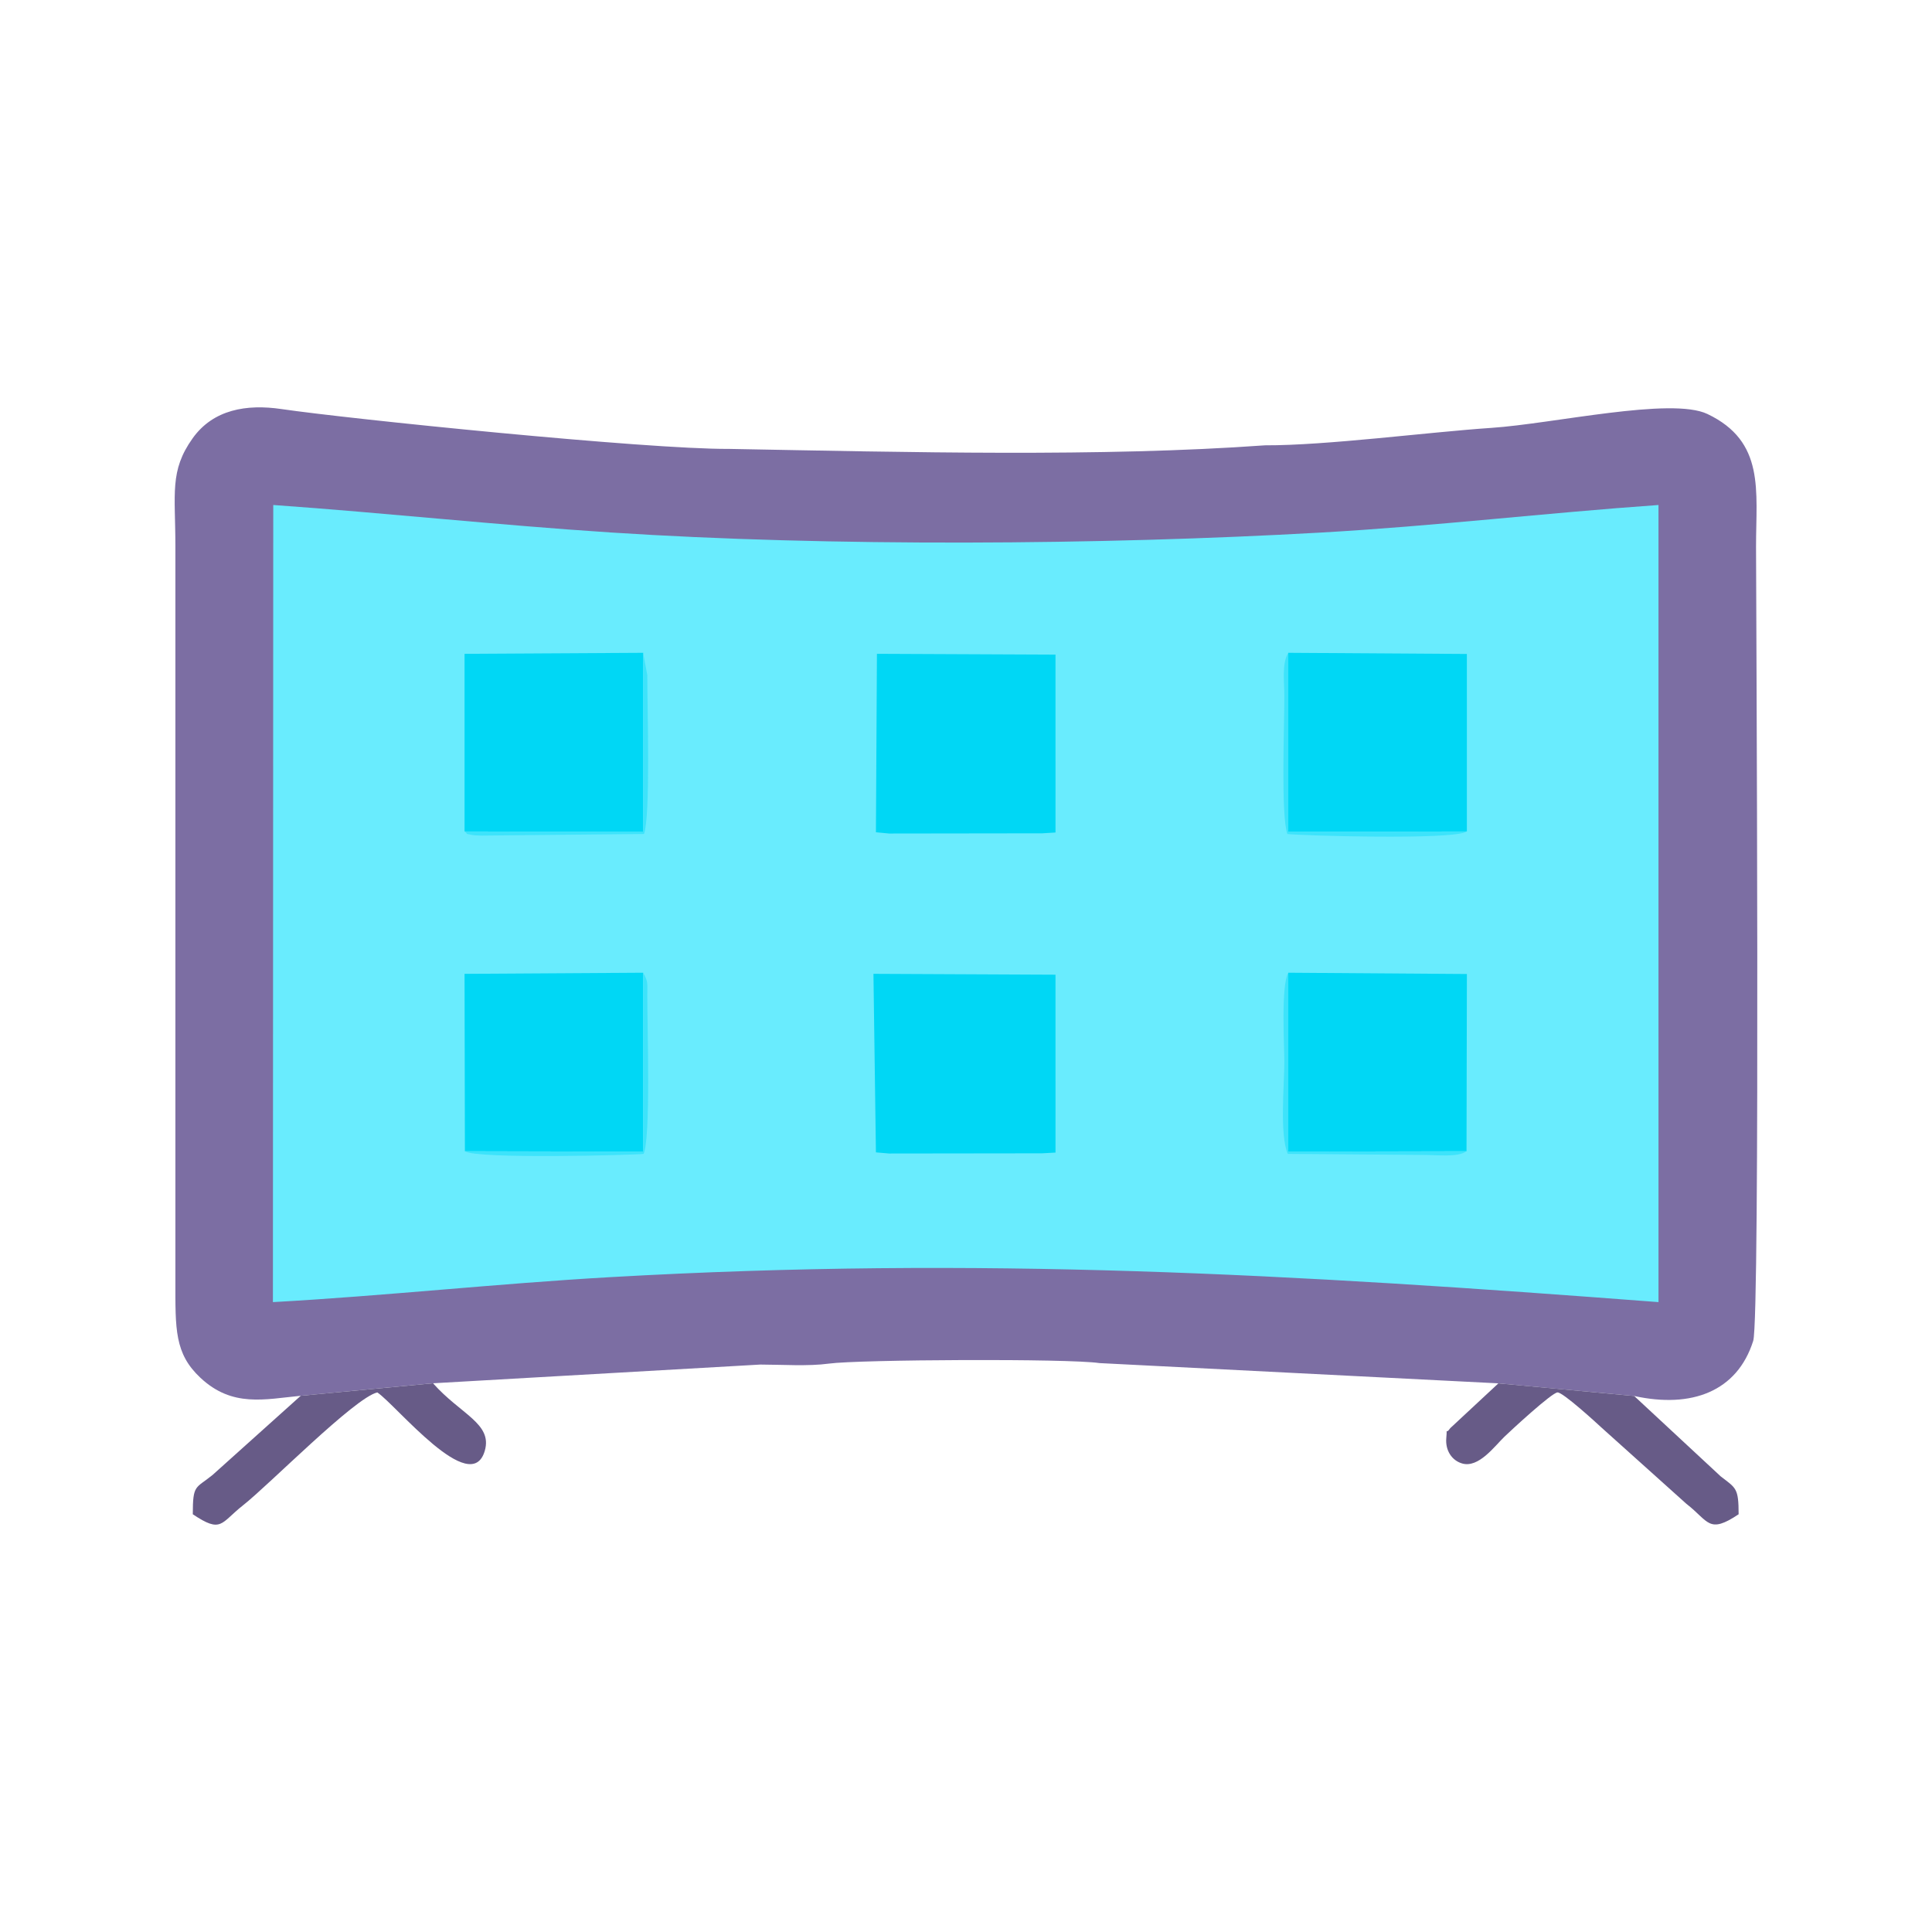 <?xml version="1.0" encoding="UTF-8"?>
<!DOCTYPE svg PUBLIC "-//W3C//DTD SVG 1.1//EN" "http://www.w3.org/Graphics/SVG/1.1/DTD/svg11.dtd">
<!-- Creator: CorelDRAW 2021 (64-Bit) -->
<svg xmlns="http://www.w3.org/2000/svg" xml:space="preserve" width="39.19mm" height="39.19mm" version="1.1" style="shape-rendering:geometricPrecision; text-rendering:geometricPrecision; image-rendering:optimizeQuality; fill-rule:evenodd; clip-rule:evenodd"
viewBox="0 0 50052.7 50052.7"
 xmlns:xlink="http://www.w3.org/1999/xlink"
 xmlns:xodm="http://www.corel.com/coreldraw/odm/2003">
 <defs>
  <style type="text/css">
   <![CDATA[
    .fil0 {fill:none}
    .fil3 {fill:#00D7F5}
    .fil5 {fill:#3DE3FB}
    .fil4 {fill:#675B87}
    .fil2 {fill:#69ECFE}
    .fil1 {fill:#7C6EA3}
   ]]>
  </style>
 </defs>
 <g id="Layer_x0020_1">
  <rect class="fil0" x="-0.06" y="-0.06" width="50052.7" height="50052.7"/>
  <g id="_2213768518816">
   <path class="fil1" d="M7791.03 36161.01l3427.36 -324.15 8478.8 -484.95c556.09,0.64 1243.61,48.79 1779.26,-24.78 772.19,-105.75 6207.05,-134.49 7008.11,-13.28l10334.82 524.8 3517.65 327.47c1480.02,325.3 2668.32,-110.73 3083.92,-1428.42 183.92,-583.3 73.06,-19310.57 73.06,-20582.41 0,-1443.74 237.69,-2717.24 -1260.34,-3430.29 -937.85,-446.38 -3993.16,252.76 -5597.95,360.3 -1638,109.84 -4269.29,457.62 -5862.46,451.62 -4249.87,305.12 -9214.59,178.94 -13888.11,92.85 -2132.28,12.77 -9860.6,-777.43 -11595.16,-1032.49 -898,-131.93 -1764.45,8.17 -2299.21,757.76 -602.96,844.87 -447.02,1427.65 -447.02,2800.25l0 19031.76c-0.13,1248.84 -23.5,1878.76 649.07,2507.9 828.39,774.75 1664.19,555.45 2598.2,466.05z"/>
   <path class="fil2" d="M7070.56 33734.08c2885.57,-160.03 5814.82,-480.23 8747.52,-647.28 9569.01,-544.85 17629.27,-80.08 27148.98,647.28l-0.26 -20651.12c-2913.41,204.99 -5791.45,546.38 -8747.77,714.21 -5695.4,323.51 -12716.41,368.85 -18400.32,-2.43 -2943.17,-192.47 -5842.15,-507.3 -8739.35,-711.78l-8.81 20651.12z"/>
   <polygon class="fil3" points="22692.85,29854.6 23034.11,29884.23 26991.89,29879.25 27345.29,29860.09 27344.91,25251.58 22628.6,25229.23 "/>
   <polygon class="fil3" points="22692.85,21561.51 23034.11,21594.2 27003.26,21588.84 27345.29,21567.64 27344.91,16959.25 22718.9,16938.56 "/>
   <polygon class="fil3" points="12035.28,21540.56 16662.18,21551.54 16662.18,16912.25 12035.02,16938.69 "/>
   <polygon class="fil3" points="38002.47,21540.56 38002.73,16942.4 33375.57,16912.25 33375.57,21550.9 "/>
   <polygon class="fil3" points="12044.47,29825.48 16662.18,29836.46 16662.18,25200.62 12035.02,25229.49 "/>
   <polygon class="fil3" points="37993.28,29825.48 38003.24,25233.83 33375.57,25200.62 33375.57,29835.82 "/>
   <path class="fil4" d="M42337.02 36166.12l-3517.65 -327.47 -1246.42 1159.82c-141.77,207.67 -72.67,-89.66 -103.58,257.48 -28.74,320.58 143.56,581.51 411.39,658.65 426.84,123.25 834.9,-442.17 1094.56,-692.88 166.67,-160.93 1232.88,-1148.2 1377.2,-1148.2 144.71,0 1005.15,787.65 1151.27,923.41l2186.05 1963.05c582.91,450.34 569.25,795.31 1353.06,270.38 0,-687.13 -70.12,-675.13 -462.73,-980.38l-2243.14 -2083.87z"/>
   <path class="fil4" d="M7791.03 36161.01l-2282.48 2049.65c-440.63,360.3 -513.69,233.22 -513.69,1019.71 750.99,502.96 715.87,228.24 1301.34,-232.07 680.75,-535.27 2890.81,-2787.74 3479.08,-2924.78 488.91,327.22 2430.89,2744.06 2784.8,1509.65 201.67,-703.22 -627.87,-941.42 -1341.7,-1746.31l-3427.36 324.15z"/>
   <path class="fil5" d="M38002.47 21540.56l-4626.9 10.35 0 -4638.65c-170.12,284.05 -102.69,728.26 -102.3,1121.63 1.02,818.68 -91.06,3112.78 79.7,3571.94 236.03,38.44 4324.59,167.06 4649.51,-65.26z"/>
   <path class="fil5" d="M12044.47 29825.48c293.88,208.57 4398.67,98.73 4630.09,68.46 186.22,-420.84 95.15,-3253.02 95.02,-4105.29 0,-310.23 26.95,-353.53 -107.41,-588.02l0 4635.84 -4617.7 -10.98z"/>
   <path class="fil5" d="M37993.28 29825.48l-4617.7 10.35 0 -4635.2c-192.6,336.41 -102.3,1897.91 -102.3,2303.93 0,600.54 -124.78,1904.56 89.91,2389.38l3471.68 26.57c426.07,0.13 929.8,67.31 1158.42,-95.02z"/>
   <path class="fil5" d="M12035.28 21540.56c117.37,83.91 -22.86,48.41 185.96,88.89 69.22,13.54 180.6,16.48 253.27,18.39l4210.28 -42.02c169.87,-457.11 84.93,-3240.25 84.81,-4115.89l-107.41 -577.68 0 4639.29 -4626.9 -10.98z"/>
  </g>
 </g>
</svg>
